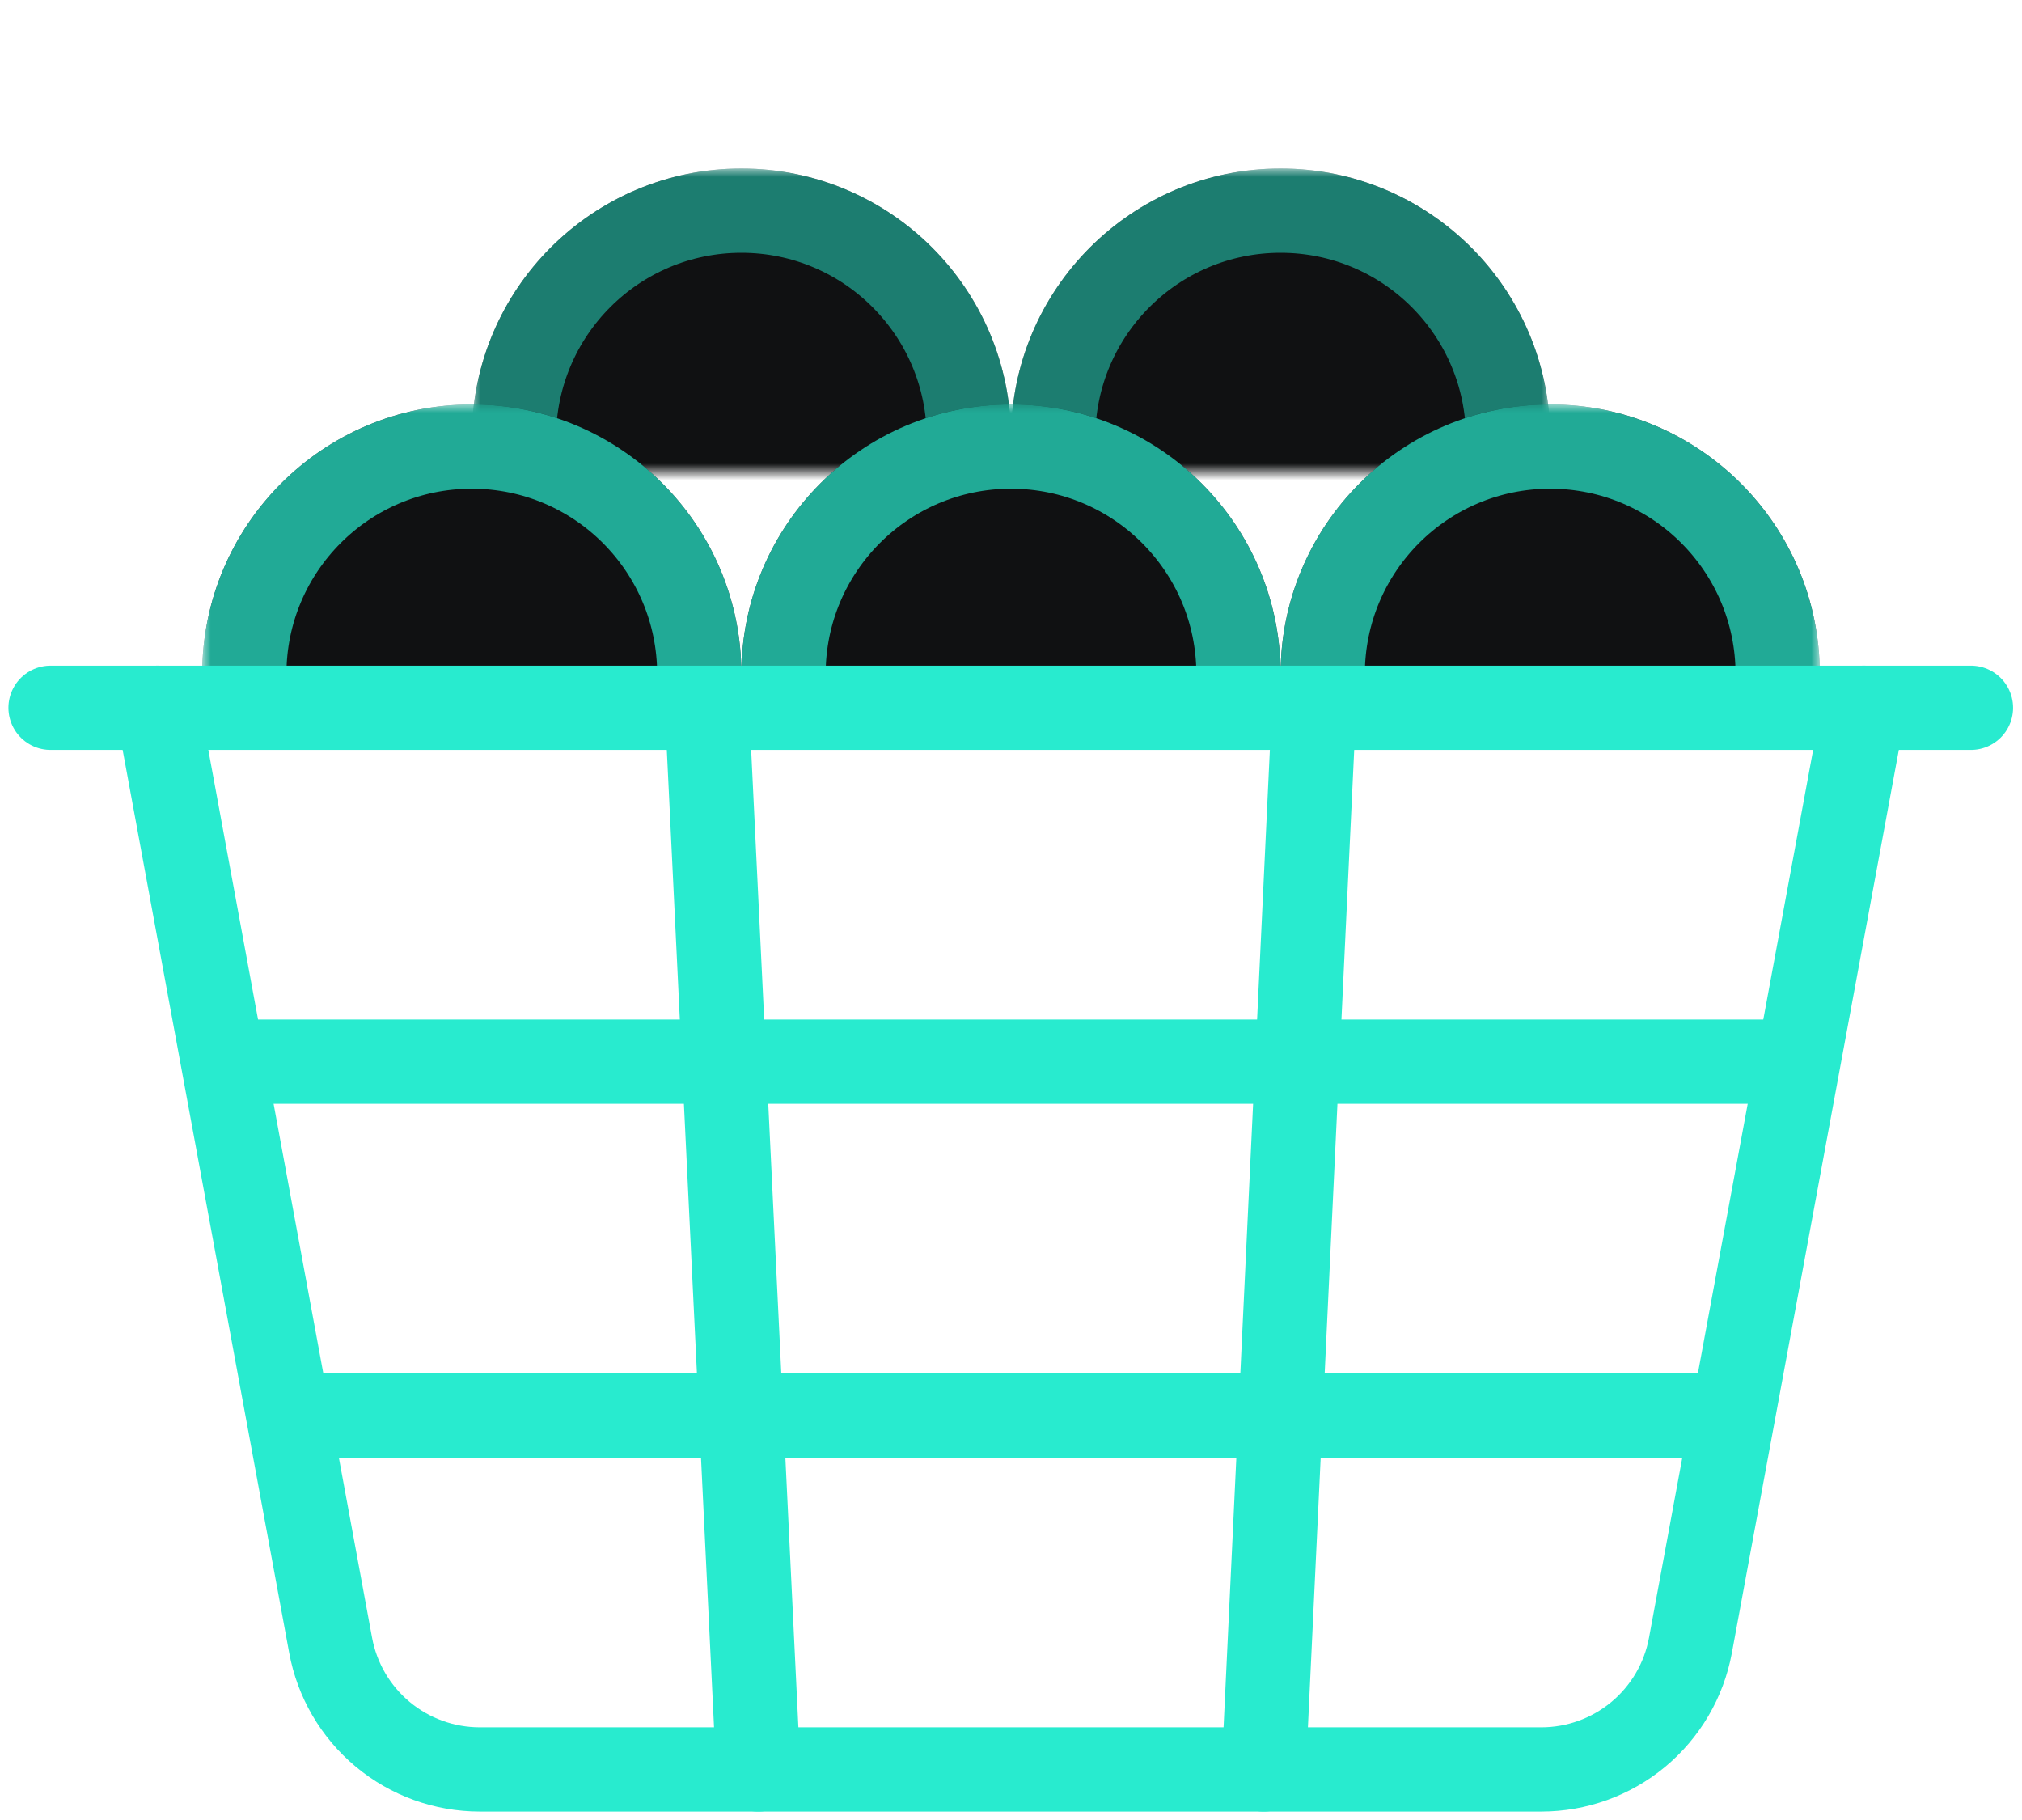 <svg width="120" height="108" viewBox="0 0 120 108" fill="none" xmlns="http://www.w3.org/2000/svg">
<g clip-path="url(#clip0_0_7033)">
<mask id="mask0_0_7033" style="mask-type:alpha" maskUnits="userSpaceOnUse" x="28" y="10" width="64" height="18">
<rect x="28" y="10" width="64" height="18" fill="#D9D9D9"/>
</mask>
<g mask="url(#mask0_0_7033)">
<path d="M44 42C52.837 42 60 34.837 60 26C60 17.163 52.837 10 44 10C35.163 10 28 17.163 28 26C28 34.837 35.163 42 44 42Z" fill="#101112"/>
<path d="M57.5 26C57.5 33.456 51.456 39.5 44 39.5C36.544 39.5 30.5 33.456 30.5 26C30.5 18.544 36.544 12.5 44 12.5C51.456 12.5 57.5 18.544 57.5 26Z" stroke="#28EBCF" stroke-opacity="0.5" stroke-width="5" stroke-linecap="round" stroke-linejoin="round"/>
<path d="M76 42C84.837 42 92 34.837 92 26C92 17.163 84.837 10 76 10C67.163 10 60 17.163 60 26C60 34.837 67.163 42 76 42Z" fill="#101112"/>
<path d="M89.5 26C89.5 33.456 83.456 39.5 76 39.5C68.544 39.5 62.5 33.456 62.5 26C62.5 18.544 68.544 12.5 76 12.5C83.456 12.5 89.5 18.544 89.5 26Z" stroke="#28EBCF" stroke-opacity="0.5" stroke-width="5" stroke-linecap="round" stroke-linejoin="round"/>
</g>
<mask id="mask1_0_7033" style="mask-type:alpha" maskUnits="userSpaceOnUse" x="12" y="24" width="96" height="18">
<rect x="12" y="24" width="96" height="18" fill="#D9D9D9"/>
</mask>
<g mask="url(#mask1_0_7033)">
<path d="M28 56C36.837 56 44 48.837 44 40C44 31.163 36.837 24 28 24C19.163 24 12 31.163 12 40C12 48.837 19.163 56 28 56Z" fill="#101112"/>
<path d="M41.5 40C41.5 47.456 35.456 53.5 28 53.5C20.544 53.5 14.5 47.456 14.5 40C14.5 32.544 20.544 26.5 28 26.5C35.456 26.5 41.5 32.544 41.5 40Z" stroke="#28EBCF" stroke-opacity="0.7" stroke-width="5" stroke-linecap="round" stroke-linejoin="round"/>
<path d="M60 56C68.837 56 76 48.837 76 40C76 31.163 68.837 24 60 24C51.163 24 44 31.163 44 40C44 48.837 51.163 56 60 56Z" fill="#101112"/>
<path d="M73.5 40C73.5 47.456 67.456 53.5 60 53.5C52.544 53.5 46.5 47.456 46.5 40C46.5 32.544 52.544 26.5 60 26.5C67.456 26.5 73.5 32.544 73.5 40Z" stroke="#28EBCF" stroke-opacity="0.7" stroke-width="5" stroke-linecap="round" stroke-linejoin="round"/>
<path d="M92 56C100.837 56 108 48.837 108 40C108 31.163 100.837 24 92 24C83.163 24 76 31.163 76 40C76 48.837 83.163 56 92 56Z" fill="#101112"/>
<path d="M105.5 40C105.5 47.456 99.456 53.5 92 53.5C84.544 53.5 78.5 47.456 78.5 40C78.5 32.544 84.544 26.5 92 26.5C99.456 26.5 105.5 32.544 105.5 40Z" stroke="#28EBCF" stroke-opacity="0.7" stroke-width="5" stroke-linecap="round" stroke-linejoin="round"/>
</g>
<path d="M101.1 84H18.87" stroke="#28EBCF" stroke-width="5" stroke-linecap="round" stroke-linejoin="round"/>
<path d="M41.97 42.3L45 105" stroke="#28EBCF" stroke-width="5" stroke-linecap="round" stroke-linejoin="round"/>
<path d="M77.97 42.3L75 105" stroke="#28EBCF" stroke-width="5" stroke-linecap="round" stroke-linejoin="round"/>
<path d="M104.7 63H15.27" stroke="#28EBCF" stroke-width="5" stroke-linecap="round" stroke-linejoin="round"/>
<path d="M116.97 42H3" stroke="#28EBCF" stroke-width="5" stroke-linecap="round" stroke-linejoin="round"/>
<path d="M110.61 42L100.32 97.65C99.935 99.716 98.839 101.581 97.223 102.924C95.606 104.266 93.571 105.001 91.47 105H28.47C26.364 104.999 24.326 104.26 22.709 102.912C21.092 101.564 19.999 99.691 19.62 97.62L9.36 42" stroke="#28EBCF" stroke-width="5" stroke-linecap="round" stroke-linejoin="round"/>
</g>
<defs>
<clipPath id="clip0_0_7033">
<rect width="119.97" height="108" fill="white"/>
</clipPath>
</defs>
</svg>
